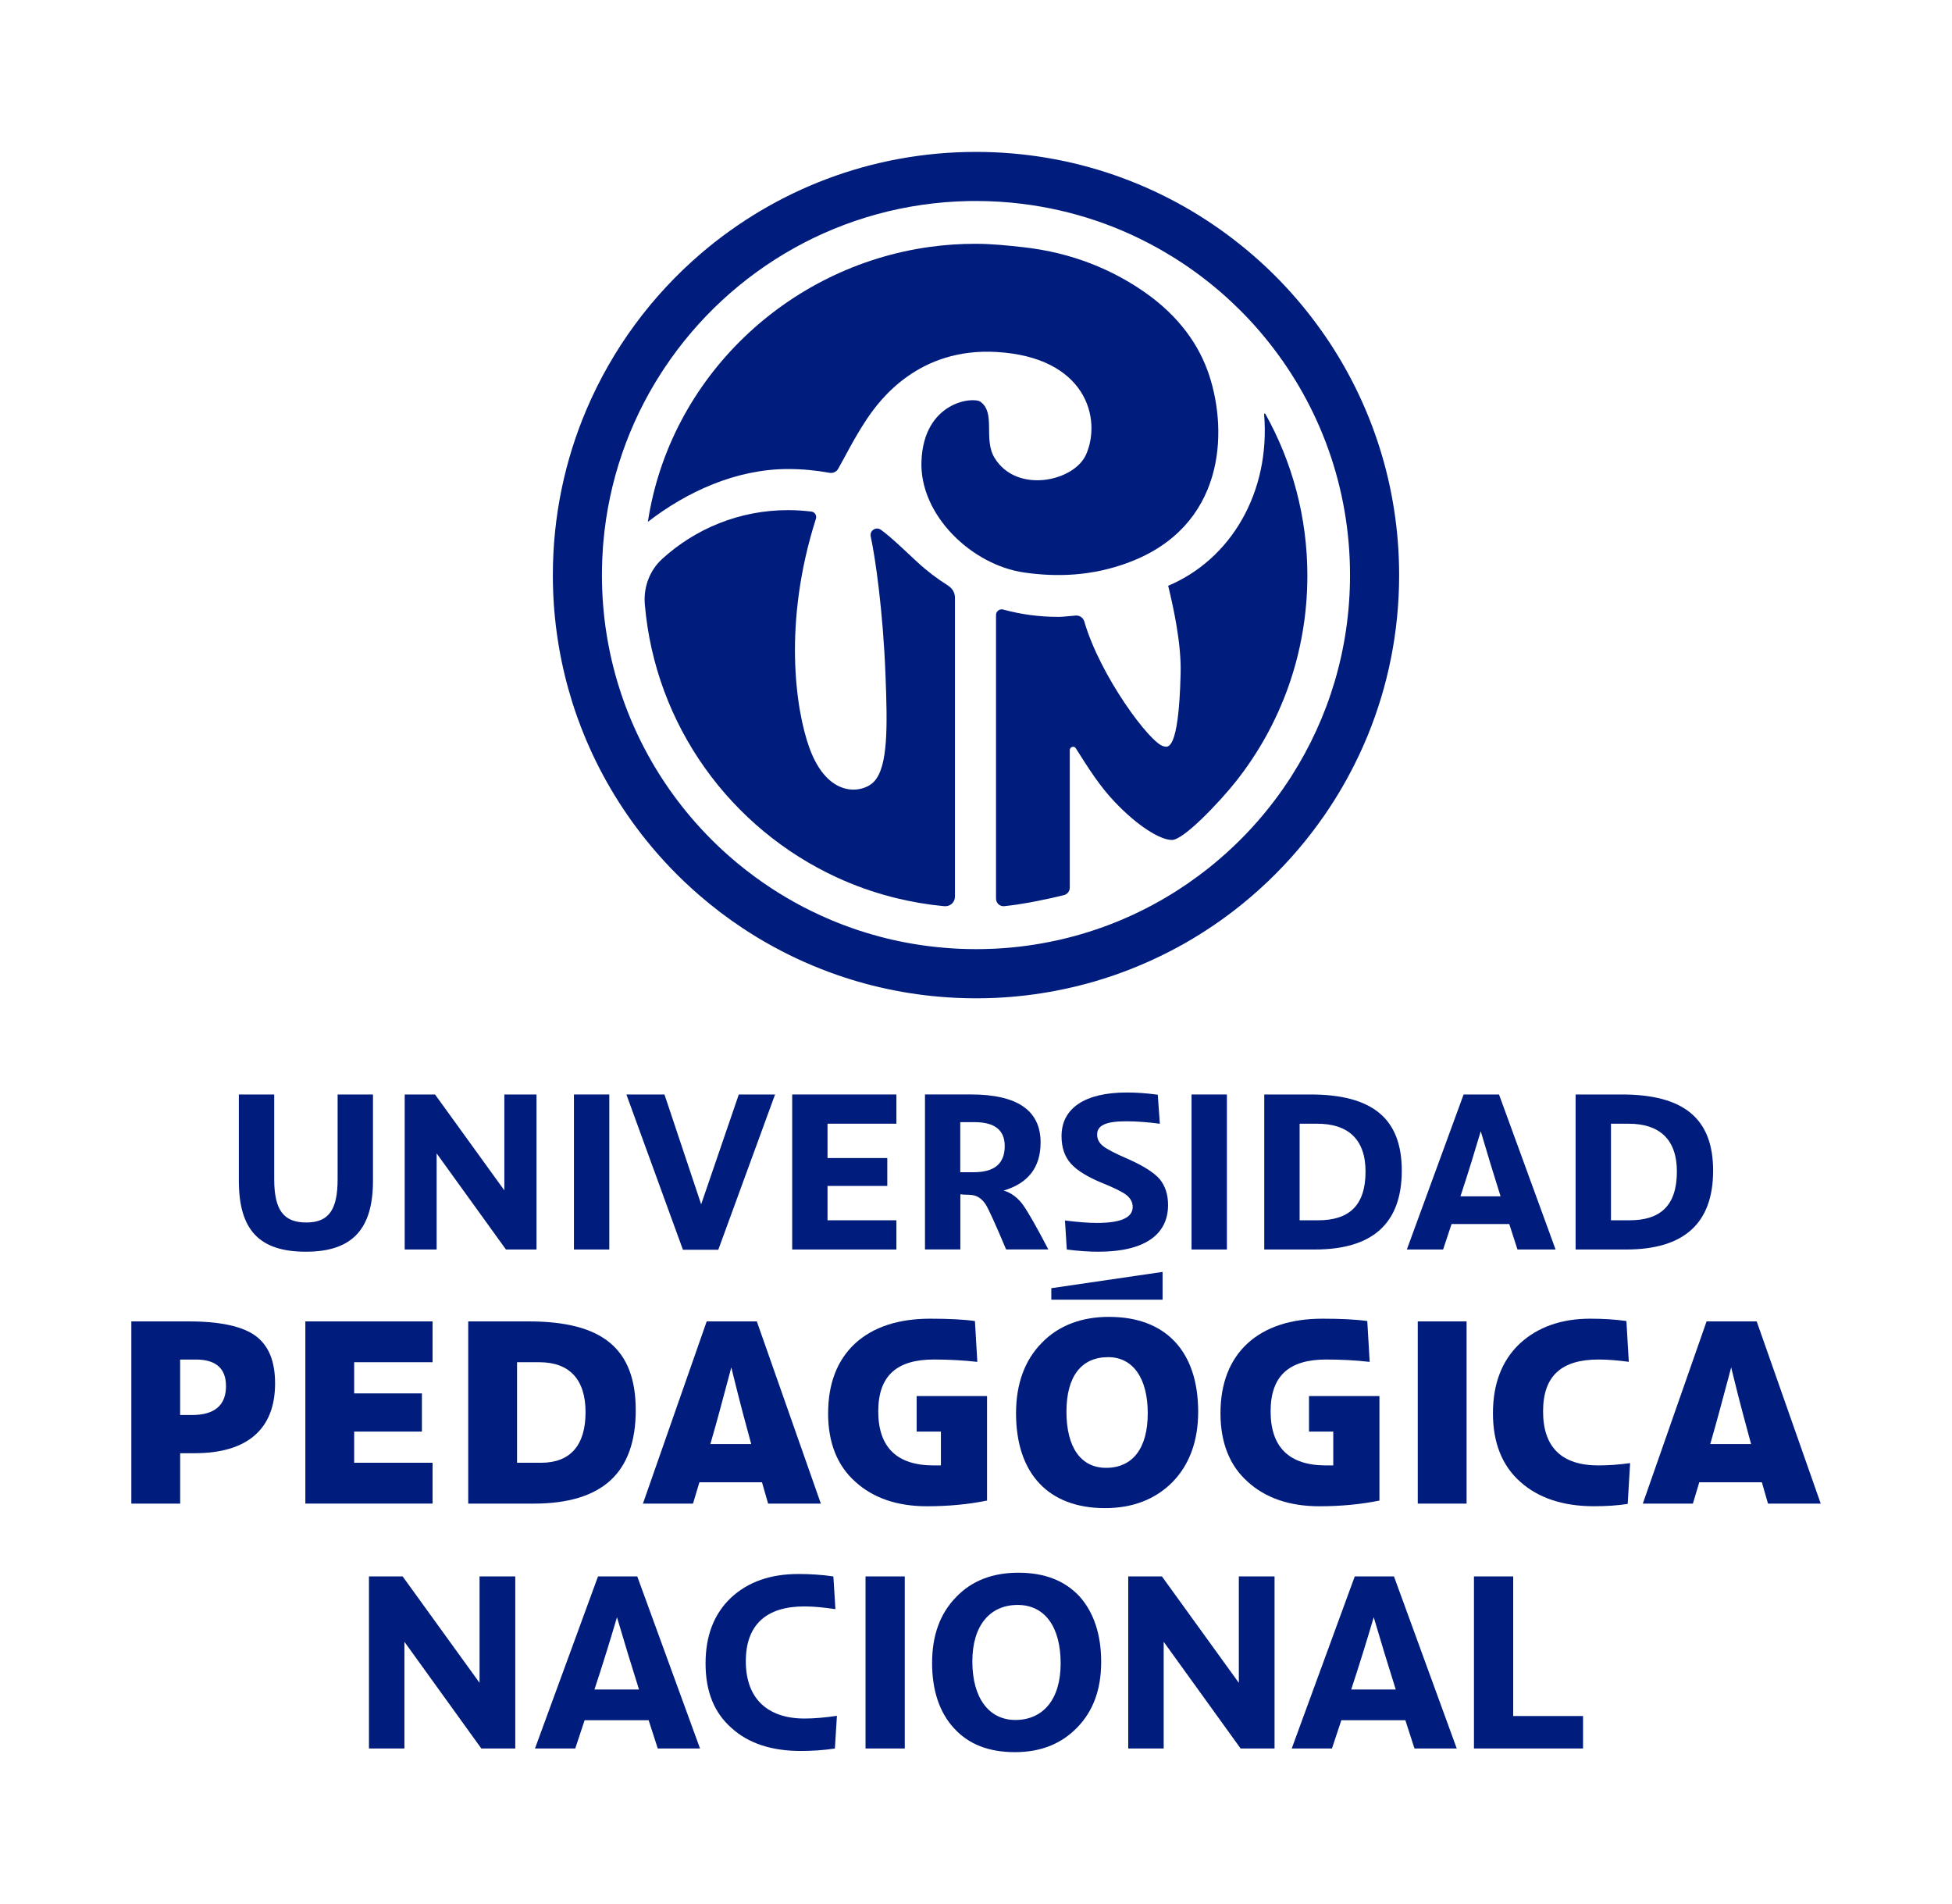 <?xml version="1.0" encoding="UTF-8"?>
<svg id="Capa_1" data-name="Capa 1" xmlns="http://www.w3.org/2000/svg" viewBox="0 0 670.15 653.54">
  <defs>
    <style>
      .cls-1 {
        fill: #001c7c;
        stroke-width: 0px;
      }
    </style>
  </defs>
  <path class="cls-1" d="m443.37,266.43c-.39.61-.78,1.19-1.16,1.78-.08.11-.15.23-.23.34-1.97,2.96-4.07,5.84-6.27,8.61-5.04,6.36-10.68,12.22-16.82,17.51-2.36,2.04-4.8,3.99-7.31,5.85-1.28.94-2.57,1.87-3.88,2.78-.49.32-.96.66-1.46.97-1.25.85-2.52,1.66-3.79,2.45-11.81,7.3-24.9,12.73-38.84,15.89-.36.09-.73.16-1.09.23-6.59,1.44-13.39,2.38-20.33,2.75-.53.04-1.08.06-1.61.08-.05,0-.11,0-.16,0-1.71.08-3.43.11-5.16.11h-.19c-1.79,0-3.57-.04-5.35-.11-.59-.02-1.18-.05-1.77-.09-.49-.03-.99-.06-1.47-.09-6.96-.46-13.76-1.47-20.37-2.99-.53-.12-1.05-.25-1.57-.37-6.62-1.62-13.05-3.74-19.22-6.34-2.34-.98-4.64-2.04-6.9-3.15-.87-.42-1.73-.85-2.59-1.3-.66-.35-1.32-.7-1.97-1.06-.3-.16-.61-.32-.92-.5-3.75-2.08-7.4-4.33-10.91-6.77-4.05-2.81-7.94-5.84-11.63-9.08-.72-.63-1.44-1.28-2.14-1.92-20.71-19.01-35.16-44.72-39.91-73.7-.01-.07-.02-.15-.04-.23-.03-.15-.05-.3-.07-.46-1.05-6.58-1.59-13.35-1.59-20.23,0-1.95.04-3.88.13-5.81.06-1.37.14-2.73.24-4.09.03-.44.07-.87.11-1.3,1.83-21.2,8.81-40.91,19.69-57.9.43-.68.87-1.35,1.32-2.02,22.57-33.88,60.82-56.42,104.38-57.26.63-.02,1.25-.03,1.88-.02.22,0,.44,0,.67,0,5.32,0,10.57.32,15.72.96,17.67,2.15,34.23,7.89,48.93,16.49,2.22,1.29,4.4,2.65,6.53,4.07,5.9,3.94,11.45,8.35,16.61,13.18.95.89,1.89,1.8,2.81,2.72,2.22,2.2,4.37,4.5,6.42,6.87,1.23,1.42,2.43,2.86,3.59,4.34,17.41,21.9,27.8,49.63,27.8,79.78,0,25.41-7.38,49.1-20.13,69.04m11.38-151.4c-.41-.6-.82-1.18-1.24-1.77-8.19-11.53-18.02-21.79-29.17-30.46-.26-.21-.53-.42-.79-.62-24.5-18.84-55.17-30.05-88.47-30.05-36.02,0-68.99,13.12-94.38,34.84-16.9,14.46-30.45,32.75-39.3,53.5h0c-7.45,17.48-11.58,36.72-11.58,56.93,0,13.5,1.85,26.56,5.29,38.96.85,3.05,1.79,6.07,2.83,9.03.16.46.33.93.51,1.41,4.86,13.44,11.65,25.96,20.04,37.22,1.1,1.48,2.23,2.95,3.39,4.38,5.47,6.8,11.54,13.09,18.13,18.79,4.71,4.09,9.67,7.86,14.88,11.32,3.39,2.25,6.89,4.37,10.47,6.32,6.96,3.83,14.28,7.08,21.88,9.74,12.92,4.51,26.67,7.24,40.96,7.91,2.28.11,4.58.17,6.9.17s4.61-.06,6.9-.16c7.07-.34,14-1.17,20.77-2.49,8.83-1.69,17.38-4.2,25.57-7.43,4.59-1.81,9.07-3.85,13.42-6.1.87-.43,1.73-.9,2.6-1.37,6.74-3.66,13.16-7.85,19.21-12.5,8.13-6.25,15.58-13.35,22.22-21.16,3.18-3.74,6.18-7.65,8.98-11.7,4.37-6.33,8.25-13.04,11.58-20.05,0-.01.02-.03.03-.05,1.13-2.36,2.19-4.77,3.19-7.2,6.95-16.97,10.79-35.56,10.79-55.04,0-30.58-9.45-58.95-25.59-82.36"/>
  <path class="cls-1" d="m325.56,201.04c-3.79-2.37-7.35-5.08-10.62-8.1-.33-.3-.66-.61-.98-.91-2.35-2.17-8.39-8-11.57-10.21-1.67-1.16-3.89.33-3.46,2.31,1.62,7.46,4.23,25.8,5.07,47.42.69,17.74.92,31.55-3.92,36.71-3.76,4.02-15.85,6.13-22.24-11.67-4.65-12.94-9.15-42.67,2.27-78.52.36-1.12-.36-2.33-1.53-2.47-2.63-.33-5.32-.5-8.05-.5-16.62,0-31.78,6.35-43.19,16.74-4.31,3.93-6.46,9.72-5.97,15.53,3.54,41.77,29.62,77.12,66.03,93.84,5.92,2.72,12.12,4.95,18.54,6.62.52.14,1.05.27,1.57.4,5.42,1.34,11,2.29,16.7,2.82,1.95.18,3.64-1.32,3.64-3.27v-102.65c0-1.67-.89-3.18-2.3-4.06"/>
  <path class="cls-1" d="m433.99,142.15c2.22,26.85-11.41,49.83-32.94,58.91,1.83,7.52,4.52,19.83,4.28,29.92-.65,27.99-4.71,25.39-5.85,25.17-4.51-.89-21.75-23.99-27.22-42.82-.37-1.27-1.55-2.11-2.87-2.05-.93.05-4.59.44-5.53.45-.24,0-.47,0-.71,0-6.44,0-12.68-.86-18.61-2.48l-.14-.04c-1.24-.33-2.45.6-2.45,1.88v97.36c0,1.53,1.32,2.74,2.84,2.59,6.46-.68,14.42-2.3,20.47-3.8,1.19-.3,2.01-1.36,2.01-2.58v-47.19c0-1.09,1.46-1.59,2.04-.67,4.78,7.55,8.33,13.12,13.4,18.46,7.96,8.38,15.64,13.05,19.65,13.05s16.41-13.09,21.95-20.09c15.37-19.41,24.53-43.95,24.53-70.63,0-20.18-5.25-39.13-14.45-55.57-.11-.19-.41-.1-.4.12"/>
  <path class="cls-1" d="m387.67,192.99c32.6-12.31,34.06-44.25,27.43-64.28-3.29-9.93-10.06-20.09-22.4-28.61-10.63-7.34-24.32-13.38-41.58-15.27-5.31-.58-10.7-1.15-16.2-1.15s-10.63.37-15.78,1.08c-48.78,6.76-89.15,44.82-96.72,94.36,13.22-10.22,30.17-18.13,48.14-18.13,4.85,0,9.59.45,14.2,1.29,1.17.22,2.36-.29,2.96-1.32,2.11-3.6,5.42-10.46,9.89-17.14,4.48-6.68,17.82-24.6,44.62-23,30.71,1.83,36,22.91,30.66,35.14-4.05,9.28-23.76,13.64-31.39,1.29-4.03-6.51.47-15.38-4.86-19.33-2.5-1.85-19.5-.09-20.29,20.35-.72,18.55,17.3,35.69,35.32,38.25,10.62,1.51,22.89,1.43,36.01-3.53"/>
  <path class="cls-1" d="m105.03,429.64c16.05,0,23.02-7.9,23.02-24.4v-29.57h-12.14v29.04c0,10.34-2.9,14.9-10.73,14.9s-11.04-4.26-11.04-14.9v-29.04h-12.14v29.57c0,16.72,6.81,24.4,23.02,24.4"/>
  <rect class="cls-1" x="197.04" y="375.67" width="12.14" height="53.21"/>
  <path class="cls-1" d="m378.3,406c4.31,1.75,7.2,3.19,8.53,4.26,1.33,1.14,2.04,2.43,2.04,4.03,0,3.65-4.07,5.47-12.29,5.47-3.05,0-6.65-.3-10.96-.84l.63,9.96c4.07.53,7.67.76,10.88.76,15.58,0,23.88-5.7,23.88-16.04,0-3.57-.94-6.46-2.82-8.82-1.96-2.28-5.56-4.56-10.8-6.91-4.46-1.9-7.36-3.42-8.69-4.49-1.33-1.06-2.04-2.36-2.04-3.95,0-3.12,2.9-4.56,10.02-4.56,3.52,0,7.36.3,11.51.84l-.71-9.96c-3.84-.53-7.44-.76-10.65-.76-14.49,0-22.39,5.47-22.39,14.98,0,3.95,1.1,7.07,3.21,9.43,2.11,2.36,5.71,4.56,10.65,6.61"/>
  <rect class="cls-1" x="409.07" y="375.67" width="12.14" height="53.21"/>
  <polygon class="cls-1" points="246.6 428.96 266.09 375.67 253.64 375.67 240.72 413.37 228.12 375.67 215.05 375.67 234.46 428.96 246.6 428.96"/>
  <path class="cls-1" d="m446.18,385.71h6.11c10.33,0,16.52,5.17,16.52,16.42,0,11.94-5.95,16.72-16.21,16.72h-6.42v-33.14Zm35.07,16.11c0-17.86-10.02-26.15-31.39-26.15h-15.82v53.21h17.38c19.89,0,29.83-9.05,29.83-27.06"/>
  <polygon class="cls-1" points="307.75 418.85 284.1 418.85 284.1 407.06 304.62 407.06 304.62 397.49 284.1 397.49 284.1 385.7 307.75 385.7 307.75 375.67 271.97 375.67 271.97 428.88 307.75 428.88 307.75 418.85"/>
  <path class="cls-1" d="m329.68,385.17h4.93c6.89,0,10.33,2.74,10.33,8.21,0,6-3.53,8.97-10.57,8.97h-4.7v-17.18Zm0,24.78h.86l-.16.08c1.49,0,2.58.08,3.29.15,1.88.23,3.45,1.29,4.7,3.19,1.02,1.6,3.37,6.76,7.05,15.5h14.49c-4-7.68-6.89-12.77-8.69-15.28-1.8-2.51-4.07-4.18-6.65-4.94,8.45-2.51,12.68-7.98,12.68-16.5,0-11.02-7.99-16.49-24.03-16.49h-15.66v53.21h12.14v-18.93Z"/>
  <path class="cls-1" d="m501.39,410.64c2.74-8.29,5.01-15.74,6.97-22.35,2.19,7.45,4.46,14.9,6.81,22.35h-13.78Zm13.23-34.97h-12.14l-19.49,53.21h12.45l2.9-8.74h19.81l2.82,8.74h13.08l-19.42-53.21Z"/>
  <path class="cls-1" d="m553.07,385.71h6.11c10.33,0,16.52,5.17,16.52,16.42,0,11.94-5.95,16.72-16.21,16.72h-6.42v-33.14Zm35.07,16.11c0-17.86-10.02-26.15-31.39-26.15h-15.82v53.21h17.38c19.89,0,29.83-9.05,29.83-27.06"/>
  <polygon class="cls-1" points="149.9 395.89 173.7 428.88 184.19 428.88 184.19 375.67 173.15 375.67 173.15 408.58 149.35 375.67 138.94 375.67 138.94 428.88 149.9 428.88 149.9 395.89"/>
  <polygon class="cls-1" points="425.31 577.62 398.9 541.09 387.34 541.09 387.34 600.15 399.51 600.15 399.51 563.53 425.92 600.15 437.57 600.15 437.57 541.09 425.31 541.09 425.31 577.62"/>
  <path class="cls-1" d="m463.89,579.9c3.04-9.2,5.56-17.46,7.73-24.8,2.43,8.27,4.95,16.54,7.56,24.8h-15.29Zm1.22-38.81l-21.64,59.06h13.81l3.22-9.7h21.98l3.13,9.7h14.51l-21.55-59.06h-13.47Z"/>
  <polygon class="cls-1" points="519.5 541.09 506.03 541.09 506.03 600.15 543.48 600.15 543.48 589.01 519.5 589.01 519.5 541.09"/>
  <polygon class="cls-1" points="164.64 577.62 138.23 541.09 126.67 541.09 126.67 600.15 138.84 600.15 138.84 563.53 165.25 600.15 176.9 600.15 176.9 541.09 164.64 541.09 164.64 577.62"/>
  <path class="cls-1" d="m348.59,590.36c-9.12,0-14.77-7.59-14.77-20.08s6.17-19.4,15.55-19.4,14.77,7.59,14.77,20.08-6.17,19.4-15.55,19.4m1.04-50.54c-8.95,0-16.07,2.78-21.46,8.44-5.48,5.65-8.17,13.16-8.17,22.53s2.52,17.04,7.56,22.44c4.96,5.48,11.91,8.18,20.86,8.18s15.99-2.87,21.46-8.52c5.47-5.65,8.17-13.08,8.17-22.44s-2.52-17.04-7.47-22.53c-5.04-5.4-11.99-8.1-20.94-8.1"/>
  <path class="cls-1" d="m256.05,570.2c0-12.57,7.12-18.81,20.07-18.81,3.13,0,6.69.34,10.69.93l-.7-11.22c-3.91-.59-7.91-.84-11.99-.84-9.64,0-17.29,2.7-23.11,8.1-5.82,5.48-8.78,12.99-8.78,22.61s2.95,16.87,8.86,22.1c5.82,5.32,13.82,7.93,23.81,7.93,3.91,0,7.82-.25,11.73-.84l.7-11.22c-4,.59-7.73.93-11.12.93-12.6,0-20.16-6.75-20.16-19.66"/>
  <path class="cls-1" d="m204.09,579.9c3.04-9.2,5.56-17.46,7.73-24.8,2.43,8.27,4.95,16.54,7.56,24.8h-15.29Zm1.22-38.81l-21.64,59.06h13.82l3.22-9.7h21.98l3.13,9.7h14.51l-21.55-59.06h-13.47Z"/>
  <rect class="cls-1" x="297.15" y="541.09" width="13.47" height="59.06"/>
  <polygon class="cls-1" points="399.13 436.57 360.93 442.16 360.93 446.1 399.13 446.1 399.13 436.57"/>
  <path class="cls-1" d="m284.3,485.1c0,10.1,3.15,18,9.35,23.5,6.11,5.58,14.38,8.41,24.57,8.41,7.39,0,14.34-.66,20.65-1.96v-35.86h-24.17v12.18h8.33v11.62h-2.51c-12.61,0-19-6.24-19-18.54s6.42-17.81,19.09-17.81c5.2,0,10.09.27,14.92.81l-.82-14.01c-3.84-.55-8.88-.81-15.38-.81-10.92,0-19.58,2.86-25.75,8.49-6.15,5.7-9.27,13.76-9.27,23.96"/>
  <path class="cls-1" d="m185.79,502.08h-8.28v-34.51h7.64c10.39,0,15.88,5.94,15.88,17.16s-5.13,17.35-15.24,17.35m-4.3-48.52h-20.74v62.54h22.57c11.65,0,20.49-2.68,26.26-7.98,5.76-5.28,8.68-13.36,8.68-24.02,0-21.12-11.34-30.54-36.76-30.54"/>
  <path class="cls-1" d="m244.16,494.68c1.88-6.47,3.97-14.29,6.13-22.41l.78-2.94.72,2.95c2.28,9.31,4.43,17.25,5.85,22.41l.27.98h-14.04l.29-.99Zm17.44,14.09l2.11,7.33h18.1l-21.98-62.54h-17.21l-21.89,62.54h17.19l2.2-7.33h21.49Z"/>
  <polygon class="cls-1" points="148.51 467.57 148.51 453.56 104.83 453.56 104.83 516.09 148.51 516.09 148.51 502.08 121.59 502.08 121.59 491.37 144.85 491.37 144.85 478.27 121.59 478.27 121.59 467.57 148.51 467.57"/>
  <path class="cls-1" d="m65.91,485.69h-4.07v-19.04h5.45c6.83,0,10.3,3.07,10.3,9.11,0,6.59-3.93,9.93-11.67,9.93m21.96-27.07c-4.51-3.36-12.24-5.06-22.97-5.06h-19.82v62.54h16.76v-17.3h4.99c18.06,0,27.6-8.28,27.6-23.94,0-7.56-2.14-12.87-6.56-16.23"/>
  <rect class="cls-1" x="486.74" y="453.56" width="16.76" height="62.54"/>
  <path class="cls-1" d="m548.75,502.99c-12.6,0-18.99-6.24-18.99-18.54s6.42-17.81,19.09-17.81c2.91,0,6.48.27,10.34.79l-.82-13.99c-3.75-.55-7.82-.81-12.45-.81-9.91,0-18.05,2.89-24.19,8.58-6.09,5.74-9.18,13.77-9.18,23.88s3.15,18,9.35,23.5c6.2,5.58,14.71,8.41,25.3,8.41,4.4,0,8.21-.26,11.62-.8l.82-14c-3.82.53-7.38.79-10.89.79"/>
  <path class="cls-1" d="m587.43,494.68c1.88-6.48,3.97-14.3,6.13-22.41l.78-2.94.72,2.95c2.22,9.09,4.3,16.75,5.85,22.41l.27.98h-14.04l.29-.99Zm17.44,14.09l2.11,7.33h18.1l-21.98-62.54h-17.21l-21.89,62.54h17.19l2.2-7.33h21.48Z"/>
  <path class="cls-1" d="m419.01,485.1c0,10.1,3.15,18,9.35,23.5,6.11,5.58,14.38,8.41,24.57,8.41,7.39,0,14.34-.66,20.65-1.96v-35.86h-24.18v12.18h8.33v11.62h-2.52c-12.6,0-18.99-6.24-18.99-18.54s6.42-17.81,19.09-17.81c5.2,0,10.09.27,14.92.81l-.82-14.01c-3.84-.55-8.88-.81-15.38-.81-10.92,0-19.58,2.86-25.75,8.49-6.15,5.7-9.27,13.77-9.27,23.96"/>
  <path class="cls-1" d="m379.72,503.82c-8.64,0-13.59-7.02-13.59-19.27s5.22-18.72,14.32-18.72c8.51,0,13.59,7.2,13.59,19.27s-5.22,18.72-14.33,18.72m1.1-51.82c-9.62,0-17.41,3-23.15,8.92-5.87,5.96-8.84,14.09-8.84,24.18,0,20.69,11.13,32.55,30.53,32.55,9.54,0,17.36-3.03,23.25-9.01,5.8-5.98,8.75-14.09,8.75-24.08,0-20.69-11.13-32.55-30.54-32.55"/>
</svg>